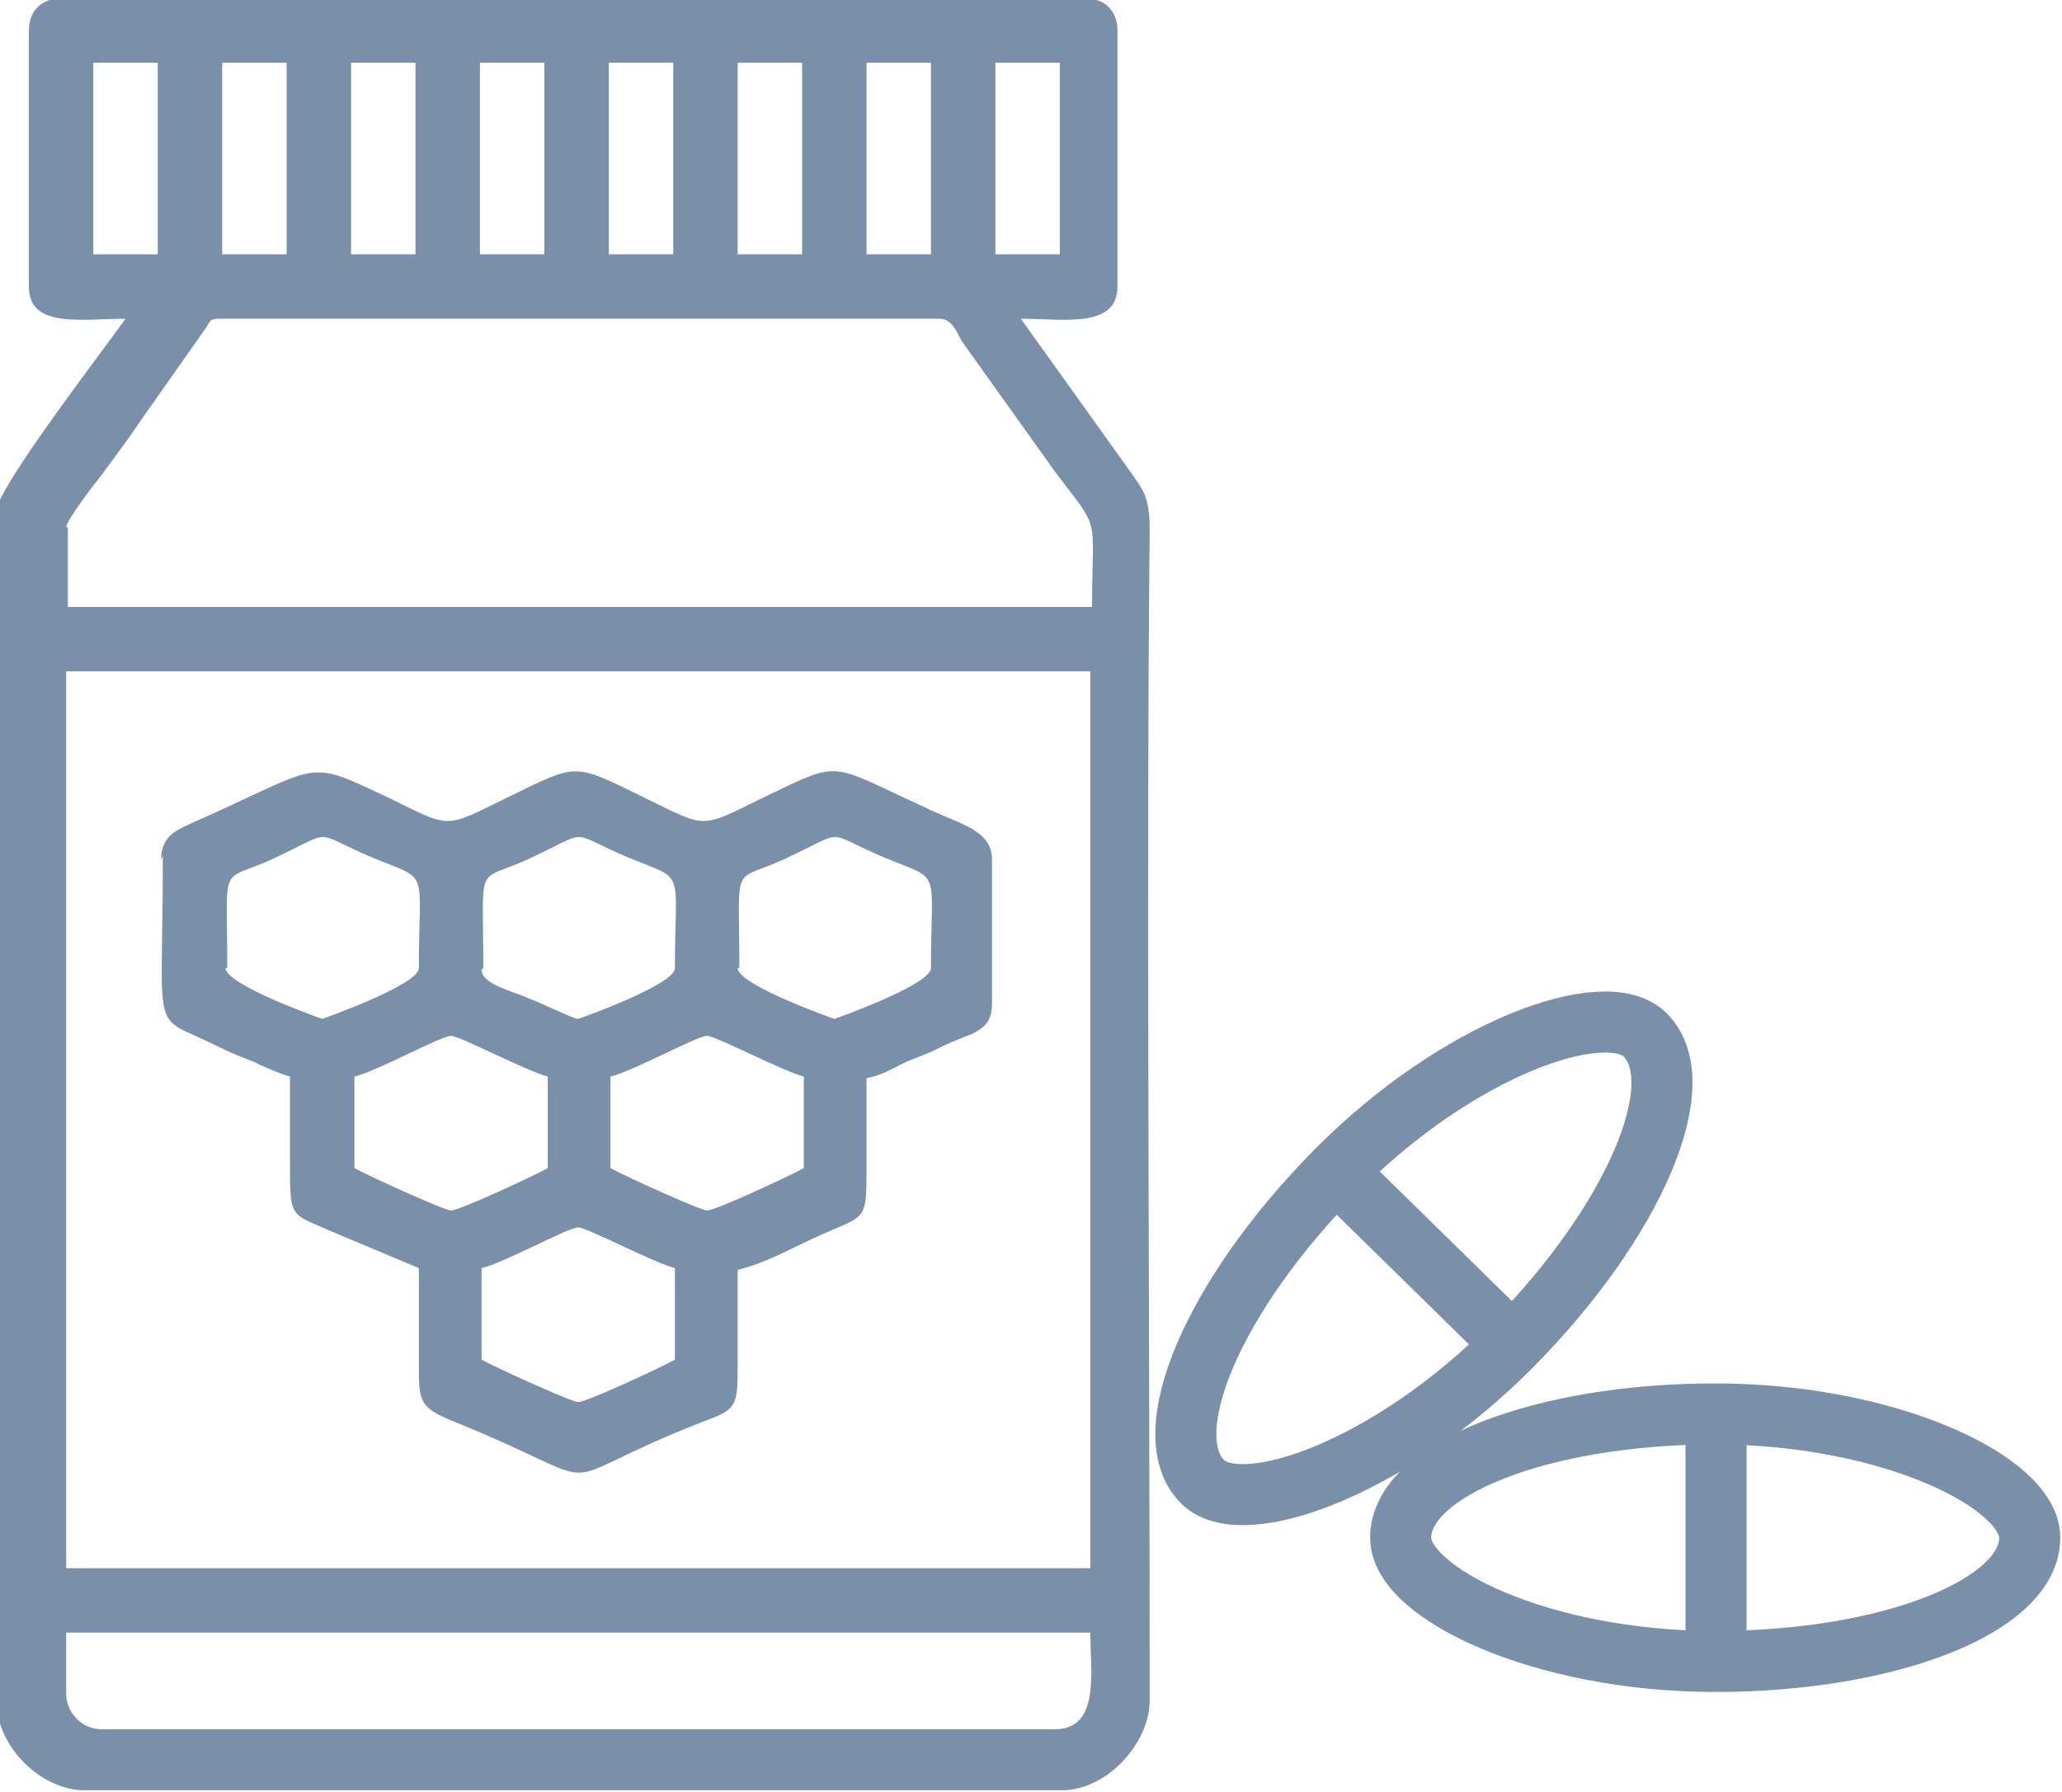 <?xml version="1.0" encoding="UTF-8"?>
<!DOCTYPE svg PUBLIC "-//W3C//DTD SVG 1.1//EN" "http://www.w3.org/Graphics/SVG/1.1/DTD/svg11.dtd">
<!-- Creator: CorelDRAW -->
<svg xmlns="http://www.w3.org/2000/svg" xml:space="preserve" width="0.474in" height="0.412in" version="1.1" style="shape-rendering:geometricPrecision; text-rendering:geometricPrecision; image-rendering:optimizeQuality; fill-rule:evenodd; clip-rule:evenodd"
viewBox="0 0 12.14 10.57"
 xmlns:xlink="http://www.w3.org/1999/xlink"
 xmlns:xodm="http://www.corel.com/coreldraw/odm/2003">
 <defs>
  <style type="text/css">
   <![CDATA[
    .str0 {stroke:#7A90AA;stroke-width:0.36;stroke-miterlimit:2.613}
    .fil1 {fill:none}
    .fil0 {fill:#7A90AA}
   ]]>
  </style>
 </defs>
 <g id="Layer_x0020_1">
  <path class="fil0" d="M0.38 9.98l0 -0.35 6.04 0c0,0.23 0.06,0.57 -0.21,0.57l-5.62 0c-0.12,0 -0.21,-0.1 -0.21,-0.21zm0 -6.02l6.04 0 0 5.29 -6.04 0 0 -5.29zm0 -0.85c0,-0.04 0.17,-0.26 0.21,-0.31 0.08,-0.11 0.15,-0.2 0.23,-0.32l0.38 -0.54c0.03,-0.04 0.02,-0.06 0.08,-0.06l4.25 0c0.07,0 0.1,0.07 0.13,0.13l0.55 0.77c0.28,0.37 0.22,0.24 0.22,0.8l-6.04 0 0 -0.47zm5.48 -2.74l0.38 0 0 1.13 -0.38 0 0 -1.13zm-0.76 0l0.38 0 0 1.13 -0.38 0 0 -1.13zm-0.76 0l0.38 0 0 1.13 -0.38 0 0 -1.13zm-0.76 0l0.38 0 0 1.13 -0.38 0 0 -1.13zm-0.76 0l0.38 0 0 1.13 -0.38 0 0 -1.13zm-0.76 0l0.38 0 0 1.13 -0.38 0 0 -1.13zm-0.76 0l0.38 0 0 1.13 -0.38 0 0 -1.13zm-0.76 0l0.38 0 0 1.13 -0.38 0 0 -1.13zm6.23 9.66c0,-0.02 0,-0.05 0,-0.07 -0,-1.91 -0.02,-4.96 0,-6.83 0,-0.21 -0.04,-0.24 -0.13,-0.37l-0.63 -0.88c0.25,0 0.57,0.06 0.57,-0.19l0 -1.51c0,-0.11 -0.07,-0.19 -0.19,-0.19l-6.04 0c-0.11,0 -0.19,0.07 -0.19,0.19l0 1.51c0,0.25 0.31,0.19 0.57,0.19 -0.09,0.13 -0.76,1 -0.76,1.13l0 7.03c0,0.26 0.26,0.52 0.52,0.52l5.76 0c0.27,0 0.52,-0.28 0.52,-0.53z"/>
  <path class="fil0" d="M2.83 7.48c0.13,-0.03 0.51,-0.24 0.57,-0.24 0.05,0 0.45,0.21 0.57,0.24l0 0.54c-0.07,0.04 -0.52,0.25 -0.57,0.25 -0.04,0 -0.5,-0.21 -0.57,-0.25l0 -0.54zm0.76 -1.13c0.13,-0.03 0.51,-0.24 0.57,-0.24 0.05,0 0.45,0.21 0.57,0.24l0 0.54c-0.07,0.04 -0.52,0.25 -0.57,0.25 -0.04,0 -0.5,-0.21 -0.57,-0.25l0 -0.54zm-1.51 0c0.13,-0.03 0.51,-0.24 0.57,-0.24 0.05,0 0.45,0.21 0.57,0.24l0 0.54c-0.07,0.04 -0.52,0.25 -0.57,0.25 -0.04,0 -0.5,-0.21 -0.57,-0.25l0 -0.54zm2.27 -0.64c0,-0.64 -0.05,-0.5 0.26,-0.64 0.39,-0.18 0.22,-0.17 0.6,-0.01 0.34,0.14 0.27,0.05 0.27,0.65 0,0.1 -0.57,0.3 -0.57,0.3 -0,0 -0.57,-0.2 -0.57,-0.3zm-1.51 0c0,-0.64 -0.05,-0.5 0.26,-0.64 0.39,-0.18 0.22,-0.17 0.6,-0.01 0.34,0.14 0.27,0.05 0.27,0.65 0,0.1 -0.57,0.3 -0.57,0.3 -0.03,0 -0.23,-0.1 -0.29,-0.12 -0.08,-0.04 -0.28,-0.08 -0.28,-0.17zm-1.51 0c0,-0.64 -0.05,-0.5 0.26,-0.64 0.39,-0.18 0.22,-0.17 0.6,-0.01 0.34,0.14 0.27,0.05 0.27,0.65 0,0.1 -0.57,0.3 -0.57,0.3 -0,0 -0.57,-0.2 -0.57,-0.3zm-0.38 -0.66c0,1.11 -0.08,0.92 0.32,1.12 0.08,0.04 0.13,0.06 0.21,0.09 0.06,0.03 0.15,0.07 0.22,0.09 0,0.16 0,0.31 0,0.47 -0,0.38 -0.01,0.33 0.26,0.45l0.5 0.21c0,0.17 0,0.35 -0,0.52 -0,0.25 -0.01,0.29 0.17,0.37 1.07,0.43 0.49,0.41 1.52,0.01 0.19,-0.07 0.19,-0.09 0.19,-0.35 -0,-0.18 -0,-0.36 -0,-0.54 0.17,-0.04 0.34,-0.14 0.5,-0.21 0.27,-0.12 0.26,-0.07 0.26,-0.45 -0,-0.16 0,-0.31 0,-0.47 0.09,-0.02 0.12,-0.04 0.2,-0.08 0.08,-0.04 0.13,-0.05 0.21,-0.09 0.08,-0.04 0.13,-0.06 0.21,-0.09 0.08,-0.04 0.12,-0.08 0.12,-0.18l0 -0.85c0,-0.18 -0.2,-0.21 -0.4,-0.31 -0.57,-0.26 -0.48,-0.28 -0.94,-0.06 -0.39,0.19 -0.33,0.19 -0.72,0 -0.41,-0.2 -0.38,-0.2 -0.79,0 -0.39,0.19 -0.33,0.19 -0.72,0 -0.49,-0.23 -0.37,-0.19 -1.16,0.16 -0.09,0.04 -0.17,0.08 -0.17,0.21z"/>
  <rect class="fil1 str0" x="8.25" y="8.34" width="3.71" height="1.46" rx="3.03" ry="3.03"/>
  <line class="fil1 str0" x1="10.11" y1="8.34" x2="10.11" y2= "9.8" />
  <rect class="fil1 str0" transform="matrix(0.703 -0.711 0.711 0.703 6.564 8.228)" width="3.71" height="1.46" rx="3.03" ry="3.03"/>
  <line class="fil1 str0" x1="7.87" y1="6.91" x2="8.91" y2= "7.93" />
 </g>
</svg>
